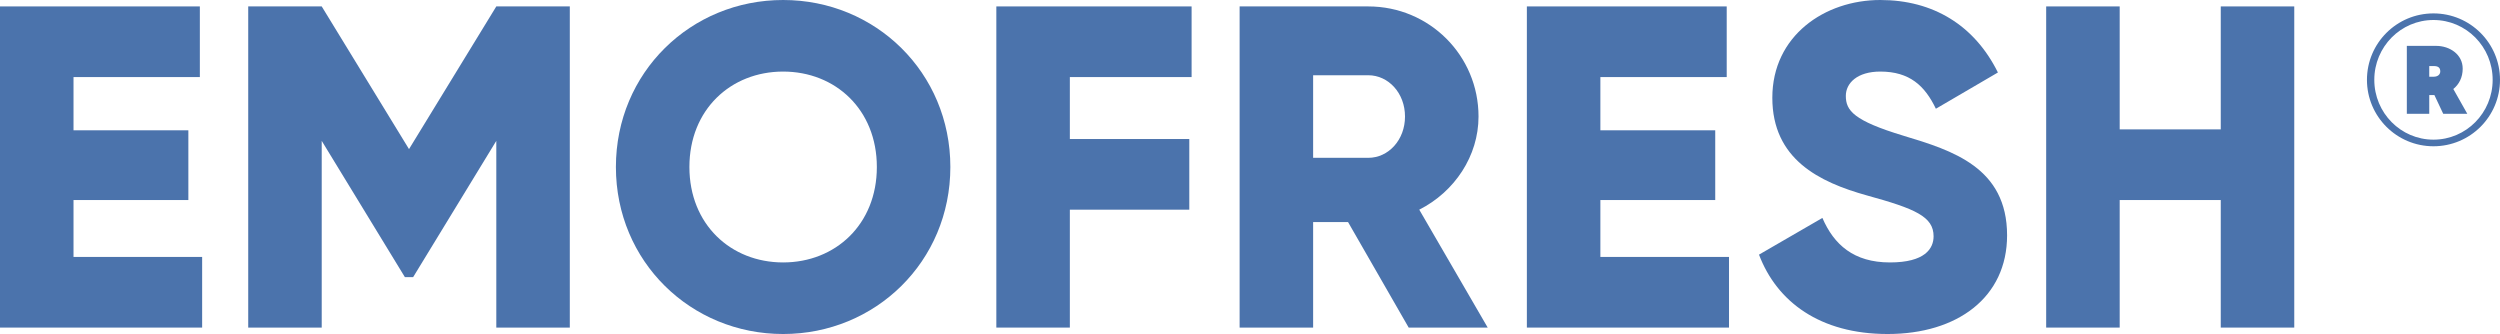 <?xml version="1.0" encoding="UTF-8"?>
<svg xmlns="http://www.w3.org/2000/svg" width="247" height="33" viewBox="0 0 247 33" fill="none">
  <path d="M7.263 25.385V19.764H18.61V12.874H7.263V7.615H19.745V0.635H0V32.365H19.972V25.385H7.263Z" fill="#4B73AC"></path>
  <path d="M56.297 0.635H49.035L40.41 14.732L31.786 0.635H24.524V32.365H31.786V13.916L40.002 27.379H40.819L49.035 13.916V32.365H56.297V0.635Z" fill="#4B73AC"></path>
  <path d="M77.373 33C86.497 33 93.895 25.838 93.895 16.5C93.895 7.162 86.497 0 77.373 0C68.249 0 60.851 7.162 60.851 16.5C60.851 25.838 68.249 33 77.373 33ZM77.373 25.929C72.198 25.929 68.113 22.166 68.113 16.5C68.113 10.834 72.198 7.071 77.373 7.071C82.547 7.071 86.633 10.834 86.633 16.5C86.633 22.166 82.547 25.929 77.373 25.929Z" fill="#4B73AC"></path>
  <path d="M117.73 7.615V0.635H98.438V32.365H105.701V20.716H117.503V13.735H105.701V7.615H117.73Z" fill="#4B73AC"></path>
  <path d="M139.178 32.365H146.985L140.222 20.716C143.717 18.948 146.078 15.412 146.078 11.514C146.078 5.485 141.221 0.635 135.184 0.635H122.474V32.365H129.737V21.94H133.187L139.178 32.365ZM129.737 7.434H135.184C137.181 7.434 138.815 9.202 138.815 11.514C138.815 13.826 137.181 15.593 135.184 15.593H129.737V7.434Z" fill="#4B73AC"></path>
  <path d="M158.117 25.385V19.764H169.465V12.874H158.117V7.615H170.599V0.635H150.854V32.365H170.826V25.385H158.117Z" fill="#4B73AC"></path>
  <path d="M186.499 33C193.398 33 198.3 29.374 198.3 23.254C198.3 16.545 192.899 14.868 188.087 13.418C183.14 11.922 182.368 10.925 182.368 9.474C182.368 8.205 183.503 7.071 185.772 7.071C188.678 7.071 190.175 8.477 191.265 10.743L197.393 7.162C195.078 2.493 190.992 0 185.772 0C180.28 0 175.106 3.536 175.106 9.655C175.106 15.729 179.735 17.996 184.456 19.31C189.222 20.625 191.038 21.396 191.038 23.345C191.038 24.569 190.175 25.929 186.726 25.929C183.14 25.929 181.188 24.161 180.053 21.532L173.789 25.158C175.559 29.827 179.826 33 186.499 33Z" fill="#4B73AC"></path>
  <path d="M219.411 0.635V12.783H209.425V0.635H202.162V32.365H209.425V19.764H219.411V32.365H226.673V0.635H219.411Z" fill="#4B73AC"></path>
  <path d="M240.427 1.324C236.796 1.324 233.855 4.261 233.855 7.887C233.855 11.514 236.796 14.451 240.427 14.451C244.059 14.451 247 11.514 247 7.887C247 4.261 244.059 1.324 240.427 1.324ZM240.427 13.798C237.196 13.798 234.581 11.151 234.581 7.887C234.581 4.624 237.196 1.976 240.427 1.976C243.659 1.976 246.274 4.624 246.274 7.887C246.274 11.151 243.659 13.798 240.427 13.798ZM243.314 6.781C243.314 5.385 242.043 4.533 240.7 4.533H237.795V11.242H240.01V9.392H240.518L241.39 11.242H243.768L242.388 8.794C242.951 8.341 243.314 7.652 243.314 6.781ZM240.01 6.527H240.464C240.845 6.527 241.099 6.654 241.099 7.053C241.099 7.362 240.845 7.579 240.464 7.579H240.01V6.527Z" fill="#4B73AC"></path>
</svg>

